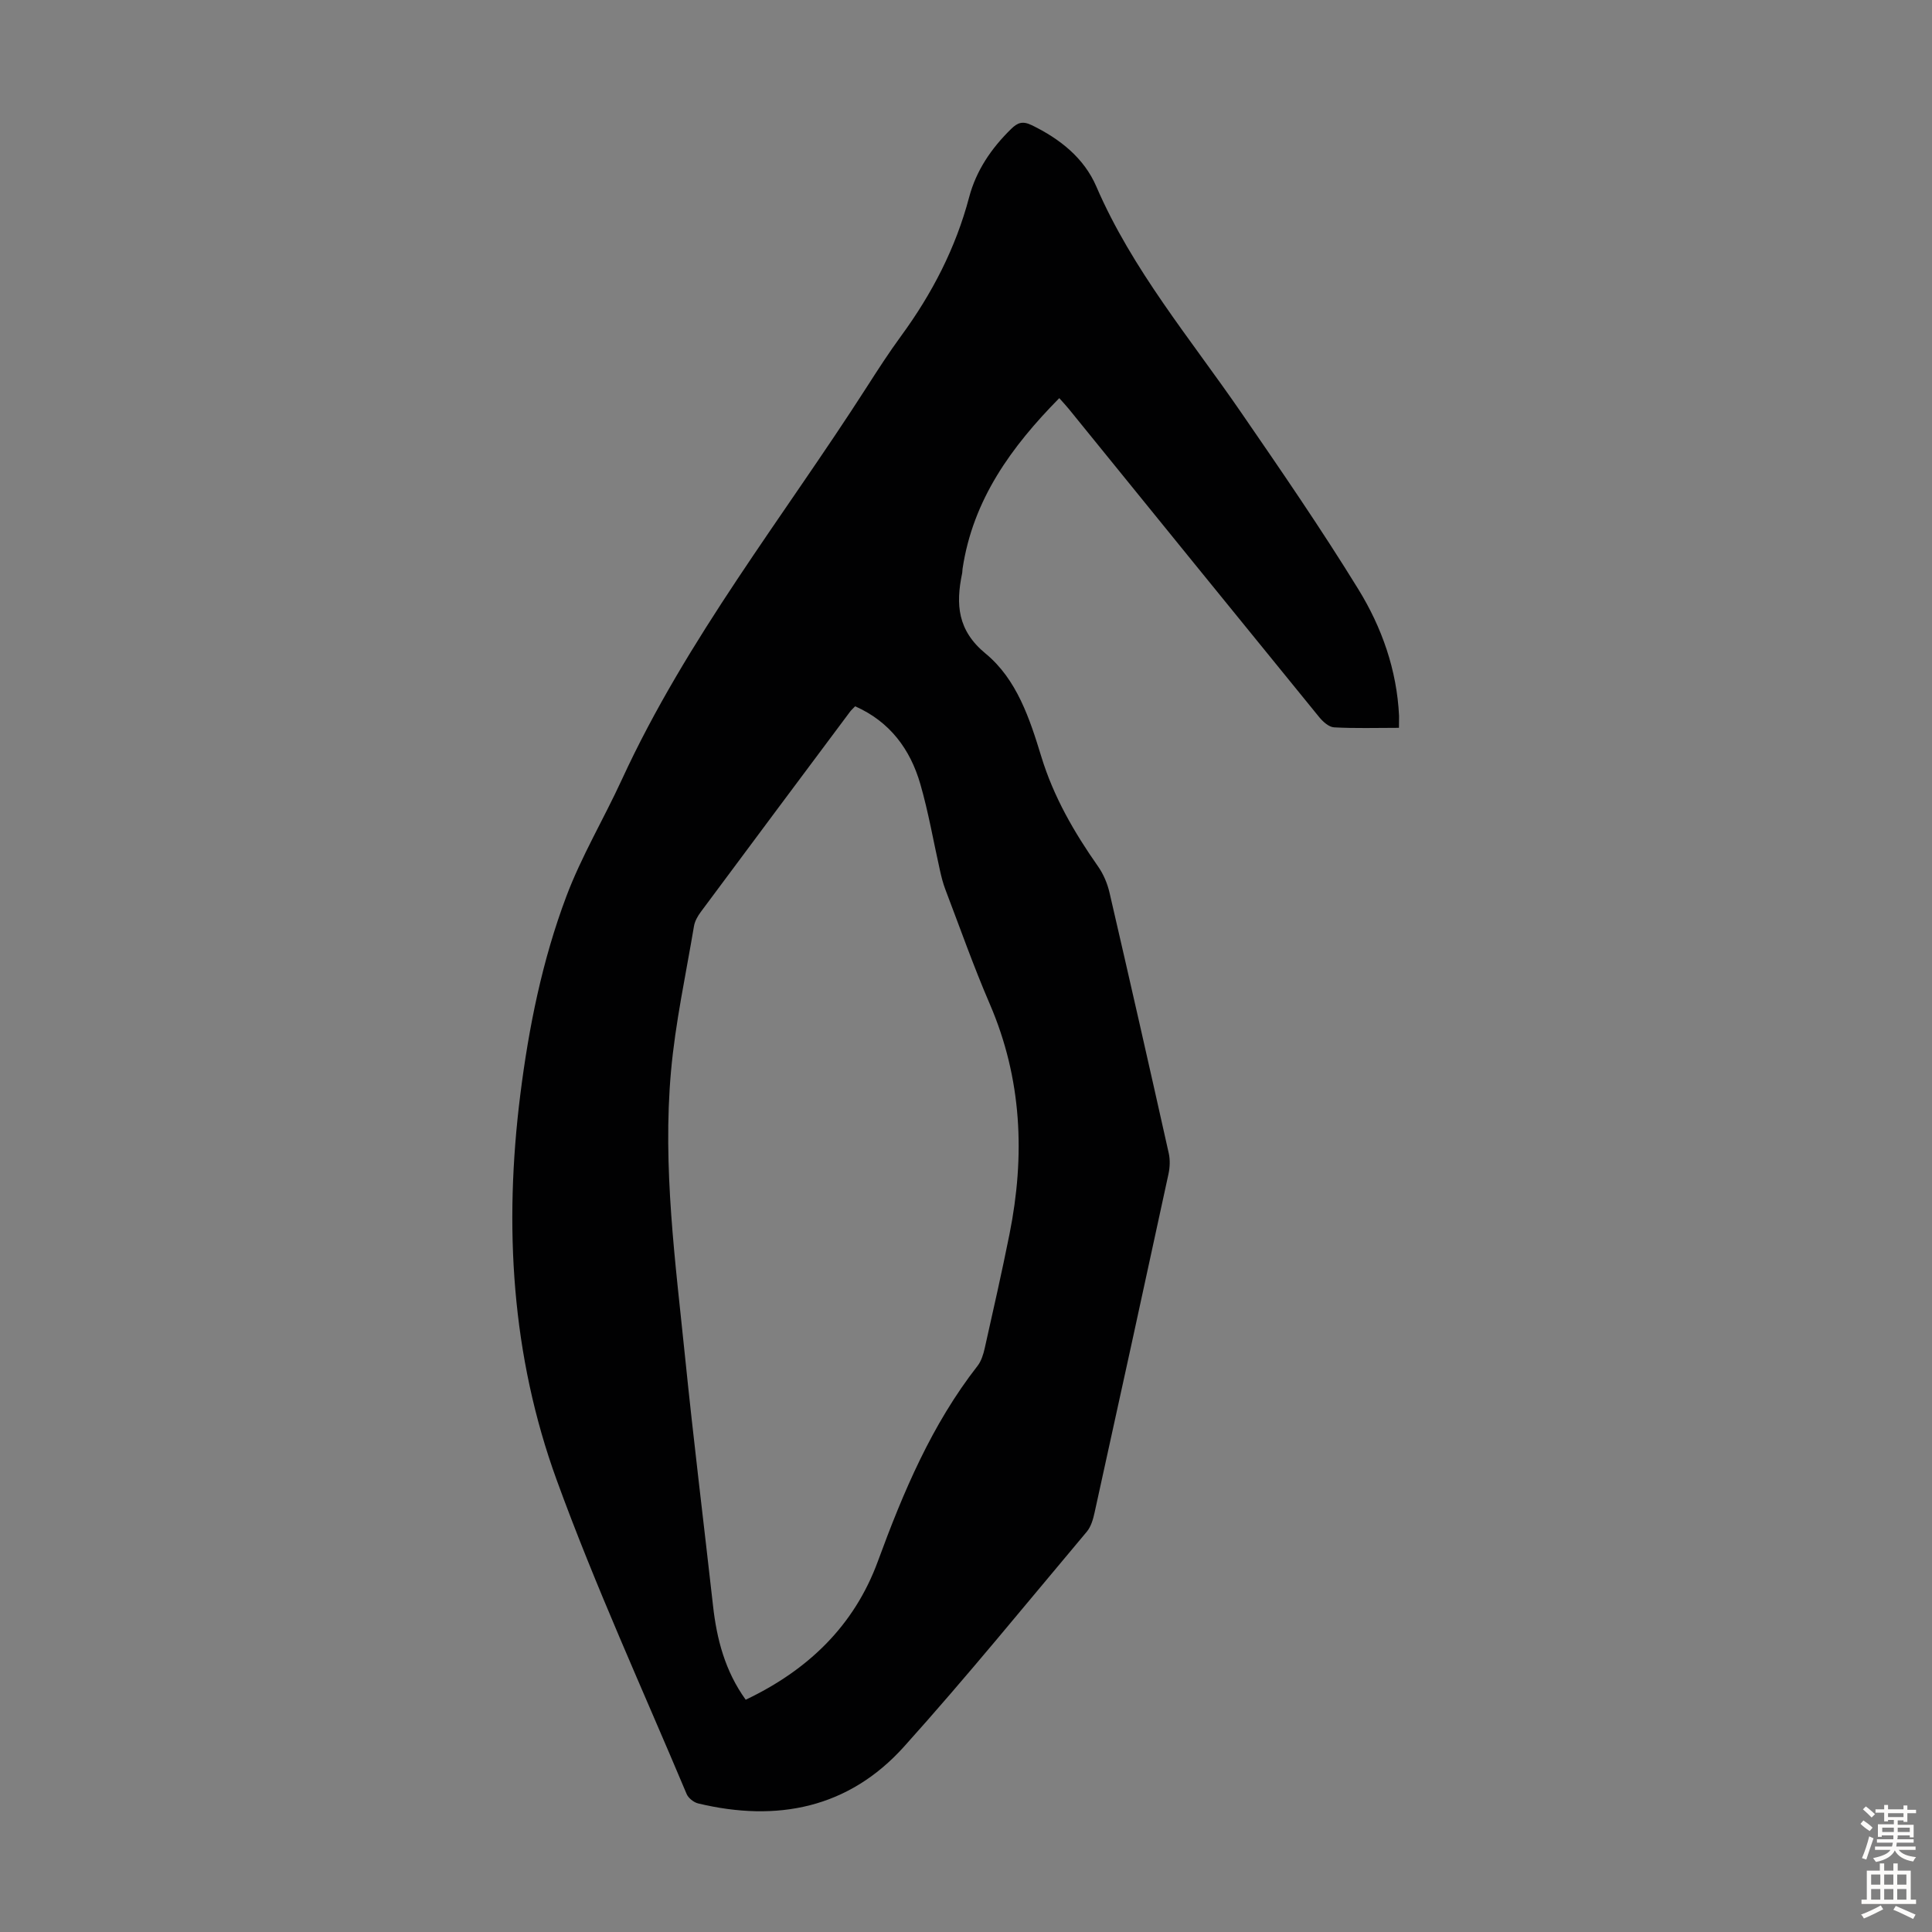 <svg enable-background="new 0 0 400 400" viewBox="0 0 400 400" xmlns="http://www.w3.org/2000/svg"><rect x="0" y="0" width="400" height="400" fill="#808080" stroke="none"/><path d="m289.64 150.69c-4.74 0-9.1.14-13.44-.1-1.07-.06-2.3-1.17-3.07-2.11-17.32-21.25-34.58-42.55-51.86-63.83-.55-.68-1.16-1.32-1.96-2.22-9.94 10.09-17.88 21.03-20.02 35.31-.05.33-.03.68-.1 1-1.32 6.39-.97 11.78 4.88 16.59 6.45 5.31 9.13 13.49 11.51 21.28 2.56 8.39 6.81 15.72 11.77 22.79 1.12 1.59 1.93 3.54 2.37 5.44 4.16 17.96 8.24 35.95 12.26 53.94.3 1.36.24 2.91-.06 4.29-5.05 23.38-10.16 46.74-15.3 70.1-.3 1.38-.74 2.91-1.61 3.95-12.53 14.9-24.82 30.02-37.83 44.49-11.47 12.76-26.28 15.7-42.64 11.77-.91-.22-2.02-1.1-2.38-1.95-9.09-21.62-18.89-42.98-26.9-65-9.37-25.74-10.95-52.6-7.54-79.77 1.76-14.03 4.56-27.85 9.53-41.06 3.13-8.32 7.76-16.07 11.49-24.18 13.46-29.25 33.47-54.41 50.72-81.29 2.29-3.58 4.6-7.15 7.11-10.58 6.4-8.75 11.3-18.19 14.08-28.72 1.46-5.52 4.59-10.12 8.68-14.12 1.36-1.33 2.38-1.71 4.29-.79 5.84 2.84 10.81 6.78 13.36 12.69 7.45 17.26 19.47 31.5 29.97 46.77 8.3 12.06 16.6 24.14 24.27 36.6 4.88 7.92 7.99 16.74 8.44 26.25.01.64-.02 1.3-.02 2.46zm-135.25 201.22c12.91-6.14 22.47-15.32 27.37-28.68 5.26-14.34 11.14-28.28 20.63-40.44.78-1 1.2-2.39 1.49-3.67 1.76-7.85 3.54-15.69 5.12-23.58 3.26-16.27 2.6-32.19-4.08-47.68-3.36-7.79-6.18-15.81-9.21-23.75-.47-1.24-.8-2.55-1.09-3.85-1.35-5.98-2.38-12.06-4.08-17.94-2.09-7.22-6.32-12.92-13.49-16.09-.45.47-.79.76-1.05 1.11-10.31 13.8-20.62 27.61-30.89 41.44-.65.87-1.26 1.93-1.43 2.98-1.68 10.01-3.86 19.99-4.76 30.08-1.77 19.83.93 39.55 2.93 59.24 1.74 17.13 3.85 34.22 5.77 51.33.77 6.95 2.49 13.56 6.77 19.5z" fill="#010102"/><g fill="#fcfbfa"><path d="m385.2 377.6.6-.7c.6.4 1.3.9 1.9 1.5l-.6.7c-.8-.5-1.4-1-1.9-1.5zm.3 7.1c.6-1.4 1.1-2.9 1.5-4.5.3.1.6.3.9.4-.5 1.4-1 2.9-1.5 4.4zm.2-10.1.6-.6c.7.5 1.3 1.1 1.9 1.6l-.7.7c-.6-.6-1.2-1.2-1.8-1.7zm8.4-.8h.8v.9h1.8v.7h-1.8v1.8h-.8v-.3h-1.2v.9h3.3v2.6h-.8v-.4h-2.5c0 .3 0 .6-.1.8h3.4v.7h-3.5c0 .3-.1.6-.1.8h4v.7h-3.5c.7.9 1.9 1.3 3.6 1.5-.2.2-.4.5-.6.9-1.9-.3-3.2-1.1-3.8-2.3-.5 1.1-1.8 2-3.9 2.4-.2-.3-.4-.5-.6-.8 1.9-.4 3.1-.9 3.6-1.7h-3.2v-.7h3.5c.1-.2.1-.5.2-.8h-3.3v-.7h3.4c0-.2 0-.5 0-.8h-2.4v.3h-.8v-2.6h3.3v-.9h-1.2v.3h-.8v-1.8h-1.8v-.7h1.8v-.9h.8v.9h3.2zm-4.4 5.5h2.4c0-.3 0-.6 0-.9h-2.4zm1.2-3.1h3.2v-.8h-3.2zm4.4 2.2h-2.4v.9h2.5v-.9z"/><path d="m389.2 385.8h.9v1.5h1.9v-1.5h.9v1.5h2.7v6h1.1v.9h-11.3v-.9h1.1v-6h2.7zm.2 8.7.5.8c-1.2.6-2.5 1.3-4 1.9-.2-.3-.3-.6-.6-.8 1.6-.6 3-1.3 4.1-1.9zm-2-4.3h1.9v-2.1h-1.9zm0 3.1h1.9v-2.2h-1.9zm2.7-3.1h1.9v-2.1h-1.9zm0 3.1h1.9v-2.2h-1.9zm2.4 1.3c1.4.6 2.7 1.2 4.1 1.8l-.5.9c-1.5-.7-2.8-1.4-4.1-1.9zm2.2-6.5h-1.9v2.1h1.9zm-1.9 5.2h1.9v-2.2h-1.9z"/></g></svg>